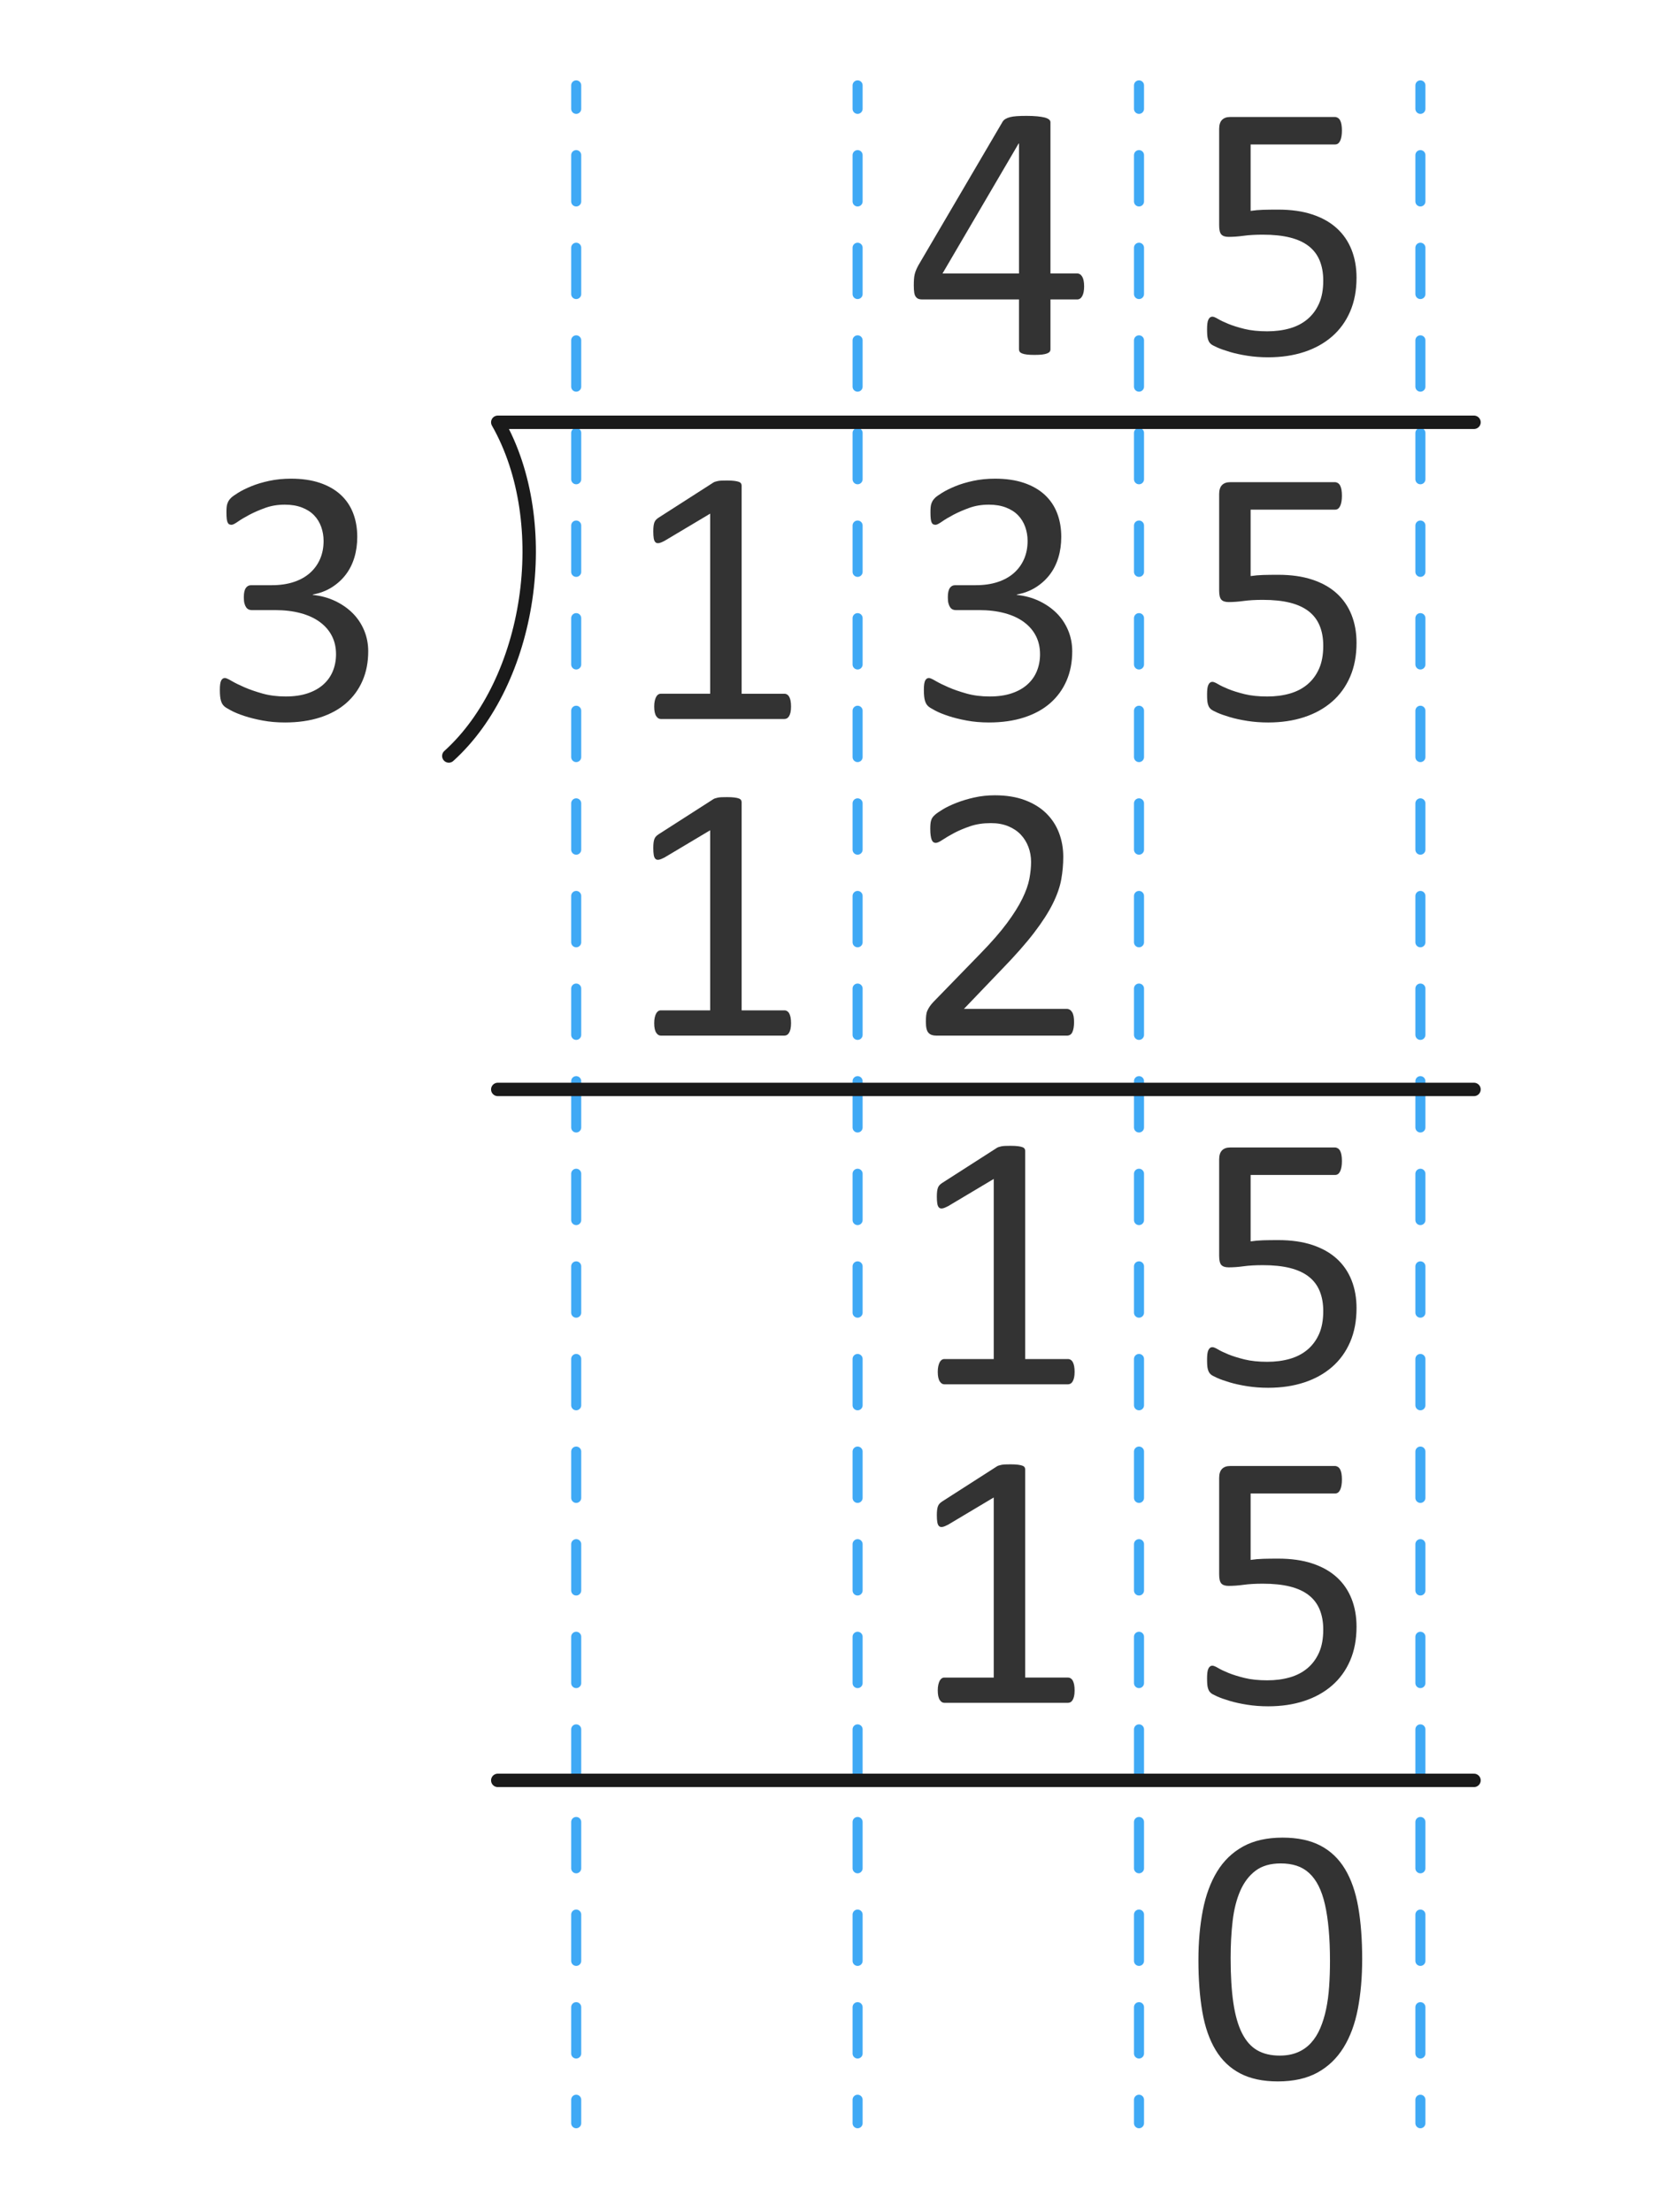<?xml version="1.0" encoding="utf-8"?>
<!-- Generator: Adobe Illustrator 20.0.0, SVG Export Plug-In . SVG Version: 6.00 Build 0)  -->
<svg version="1.1" xmlns="http://www.w3.org/2000/svg" xmlns:xlink="http://www.w3.org/1999/xlink" x="0px" y="0px"
	 viewBox="0 0 500 660" style="enable-background:new 0 0 500 660;" xml:space="preserve">
<style type="text/css">
	.st0{fill:none;stroke:#3FA9F5;stroke-width:3;stroke-linecap:round;stroke-linejoin:round;}
	.st1{fill:none;stroke:#3FA9F5;stroke-width:3;stroke-linecap:round;stroke-linejoin:round;stroke-dasharray:13.815,13.815;}
	.st2{fill:none;stroke:#3FA9F5;stroke-width:3;stroke-linecap:round;stroke-linejoin:round;stroke-dasharray:13.68,13.68;}
	.st3{fill:none;stroke:#3FA9F5;stroke-width:3;stroke-linecap:round;stroke-linejoin:round;stroke-dasharray:14.448,14.448;}
	.st4{fill:none;stroke:#3FA9F5;stroke-width:3;stroke-linecap:round;stroke-linejoin:round;stroke-dasharray:14.002,14.002;}
	.st5{fill:none;stroke:#3FA9F5;stroke-width:3;stroke-linecap:round;stroke-linejoin:round;stroke-dasharray:13.587,13.587;}
	.st6{fill:none;stroke:#3FA9F5;stroke-width:3;stroke-linecap:round;stroke-linejoin:round;stroke-dasharray:13.8,13.8;}
	.st7{fill:none;stroke:#3FA9F5;stroke-width:3;stroke-linecap:round;stroke-linejoin:round;stroke-dasharray:14.311,14.311;}
	.st8{fill:none;stroke:#3FA9F5;stroke-width:3;stroke-linecap:round;stroke-linejoin:round;stroke-dasharray:14.115,14.115;}
	.st9{fill:#333333;}
	.st10{fill:#F2F2F2;}
	.st11{fill:#7AC943;}
	.st12{fill:#FF931E;}
	.st13{fill:#FFEFDE;}
	.st14{fill:#3FA9F5;}
	.st15{fill:none;stroke:#FF931E;stroke-width:4;stroke-miterlimit:10;}
	.st16{fill:none;stroke:#3FA9F5;stroke-width:4;stroke-miterlimit:10;}
	.st17{fill:none;stroke:#FF931E;stroke-width:4;stroke-linecap:round;stroke-linejoin:round;}
	.st18{fill:none;stroke:#1A1A1A;stroke-width:4;stroke-linecap:round;stroke-linejoin:round;stroke-miterlimit:10;}
</style>
<g id="点線">
	<g>
		<g>
			<line class="st0" x1="172" y1="25.475" x2="172" y2="32.475"/>
			<line class="st1" x1="172" y1="46.29" x2="172" y2="619.601"/>
			<line class="st0" x1="172" y1="626.509" x2="172" y2="633.509"/>
		</g>
	</g>
	<g>
		<g>
			<line class="st0" x1="256" y1="25.475" x2="256" y2="32.475"/>
			<line class="st1" x1="256" y1="46.29" x2="256" y2="619.601"/>
			<line class="st0" x1="256" y1="626.509" x2="256" y2="633.509"/>
		</g>
	</g>
	<g>
		<g>
			<line class="st0" x1="340" y1="25.475" x2="340" y2="32.475"/>
			<line class="st1" x1="340" y1="46.29" x2="340" y2="619.601"/>
			<line class="st0" x1="340" y1="626.509" x2="340" y2="633.509"/>
		</g>
	</g>
	<g>
		<g>
			<line class="st0" x1="424" y1="25.475" x2="424" y2="32.475"/>
			<line class="st1" x1="424" y1="46.29" x2="424" y2="619.601"/>
			<line class="st0" x1="424" y1="626.509" x2="424" y2="633.509"/>
		</g>
	</g>
</g>
<g id="数字">
	<g>
		<path class="st9" d="M236.131,210.816c0,0.692-0.055,1.275-0.164,1.748c-0.108,0.474-0.254,0.855-0.436,1.146
			c-0.184,0.292-0.393,0.501-0.629,0.629c-0.236,0.127-0.482,0.19-0.736,0.19h-36.918c-0.255,0-0.491-0.063-0.71-0.19
			c-0.218-0.128-0.429-0.337-0.628-0.629c-0.2-0.291-0.355-0.673-0.464-1.146c-0.109-0.473-0.164-1.056-0.164-1.748
			c0-0.654,0.055-1.219,0.164-1.693c0.108-0.473,0.245-0.863,0.409-1.174c0.164-0.309,0.363-0.546,0.602-0.709
			c0.236-0.164,0.5-0.246,0.791-0.246h14.745v-53.737l-13.653,8.137c-0.691,0.364-1.247,0.583-1.665,0.655
			c-0.419,0.074-0.756-0.008-1.011-0.246c-0.255-0.236-0.428-0.627-0.519-1.174c-0.091-0.546-0.136-1.237-0.136-2.075
			c0-0.618,0.027-1.146,0.082-1.583c0.054-0.438,0.136-0.801,0.245-1.093c0.109-0.291,0.264-0.546,0.464-0.765
			c0.199-0.219,0.465-0.438,0.792-0.655l16.274-10.431c0.145-0.109,0.328-0.199,0.546-0.273c0.218-0.072,0.491-0.145,0.819-0.219
			c0.328-0.072,0.71-0.117,1.146-0.136c0.438-0.019,0.983-0.027,1.639-0.027c0.873,0,1.602,0.036,2.184,0.109s1.038,0.173,1.366,0.3
			c0.327,0.129,0.546,0.292,0.655,0.492s0.164,0.409,0.164,0.627v62.094h12.779c0.291,0,0.563,0.082,0.818,0.246
			c0.254,0.163,0.465,0.4,0.628,0.709c0.164,0.311,0.291,0.701,0.382,1.174C236.086,209.598,236.131,210.162,236.131,210.816z"/>
		<path class="st9" d="M320.068,194.324c0,3.24-0.564,6.162-1.692,8.766c-1.129,2.604-2.749,4.832-4.86,6.689
			c-2.111,1.856-4.715,3.285-7.81,4.287c-3.095,1-6.59,1.502-10.485,1.502c-2.367,0-4.578-0.191-6.635-0.574
			c-2.058-0.382-3.887-0.837-5.488-1.365c-1.604-0.527-2.932-1.073-3.987-1.639c-1.056-0.563-1.72-0.973-1.993-1.229
			c-0.273-0.254-0.482-0.509-0.628-0.764s-0.272-0.564-0.382-0.929s-0.191-0.81-0.246-1.339c-0.055-0.527-0.082-1.174-0.082-1.938
			c0-1.311,0.131-2.221,0.392-2.73s0.635-0.766,1.121-0.766c0.337,0,0.999,0.293,1.988,0.875s2.26,1.21,3.81,1.883
			c1.551,0.675,3.361,1.303,5.434,1.885c2.073,0.582,4.38,0.873,6.92,0.873c2.465,0,4.631-0.309,6.498-0.928
			s3.436-1.492,4.706-2.621c1.27-1.129,2.223-2.467,2.857-4.014s0.952-3.23,0.952-5.053c0-2.001-0.404-3.803-1.213-5.406
			c-0.809-1.602-1.992-2.984-3.553-4.15c-1.561-1.164-3.479-2.057-5.753-2.676s-4.86-0.928-7.755-0.928h-6.938
			c-0.302,0-0.594-0.063-0.875-0.191c-0.281-0.127-0.526-0.336-0.732-0.629c-0.207-0.29-0.377-0.672-0.508-1.146
			c-0.132-0.473-0.197-1.092-0.197-1.856c0-0.69,0.055-1.265,0.164-1.72s0.264-0.82,0.464-1.093s0.427-0.473,0.683-0.601
			c0.254-0.127,0.546-0.191,0.873-0.191h6.172c2.402,0,4.56-0.309,6.471-0.928c1.912-0.619,3.531-1.511,4.861-2.676
			c1.328-1.166,2.348-2.559,3.058-4.178c0.71-1.62,1.065-3.432,1.065-5.435c0-1.456-0.238-2.849-0.711-4.178
			s-1.184-2.485-2.129-3.468c-0.947-0.982-2.157-1.756-3.632-2.32s-3.177-0.848-5.106-0.848c-2.111,0-4.051,0.32-5.816,0.956
			c-1.766,0.638-3.34,1.32-4.723,2.048c-1.385,0.729-2.531,1.412-3.441,2.049s-1.548,0.955-1.911,0.955
			c-0.255,0-0.483-0.045-0.683-0.137c-0.201-0.09-0.364-0.273-0.492-0.546c-0.127-0.272-0.218-0.655-0.272-1.147
			c-0.055-0.49-0.082-1.137-0.082-1.938c0-0.547,0.019-1.029,0.055-1.447s0.109-0.783,0.218-1.093
			c0.109-0.31,0.237-0.591,0.383-0.847c0.145-0.254,0.391-0.555,0.737-0.9c0.346-0.346,1.046-0.848,2.103-1.502
			c1.056-0.656,2.357-1.302,3.904-1.939c1.547-0.637,3.332-1.174,5.353-1.61s4.195-0.655,6.526-0.655
			c3.276,0,6.152,0.418,8.628,1.256s4.542,2.021,6.198,3.55c1.656,1.528,2.895,3.358,3.714,5.488s1.229,4.487,1.229,7.072
			c0,2.222-0.292,4.286-0.874,6.198c-0.582,1.911-1.438,3.604-2.566,5.078c-1.129,1.475-2.512,2.731-4.15,3.77
			c-1.639,1.037-3.531,1.756-5.68,2.156v0.109c2.439,0.256,4.67,0.865,6.689,1.83c2.021,0.965,3.76,2.176,5.216,3.631
			c1.456,1.457,2.595,3.159,3.413,5.106C319.659,190.02,320.068,192.104,320.068,194.324z"/>
		<path class="st9" d="M404.935,191.813c0,3.787-0.638,7.154-1.911,10.103c-1.275,2.949-3.077,5.435-5.406,7.454
			c-2.33,2.021-5.106,3.56-8.328,4.615c-3.223,1.055-6.799,1.584-10.731,1.584c-2.185,0-4.26-0.156-6.226-0.465
			c-1.967-0.31-3.714-0.691-5.242-1.146c-1.529-0.455-2.785-0.901-3.769-1.338c-0.983-0.438-1.611-0.783-1.884-1.038
			c-0.273-0.254-0.465-0.491-0.574-0.71s-0.209-0.482-0.301-0.791c-0.09-0.31-0.154-0.701-0.19-1.175
			c-0.036-0.473-0.055-1.038-0.055-1.692c0-0.619,0.027-1.175,0.082-1.666c0.055-0.492,0.154-0.892,0.3-1.201
			c0.146-0.309,0.318-0.537,0.52-0.684c0.199-0.145,0.428-0.218,0.683-0.218c0.363,0,0.929,0.228,1.692,0.683
			c0.766,0.455,1.793,0.947,3.086,1.475c1.292,0.527,2.895,1.029,4.806,1.502s4.178,0.709,6.8,0.709
			c2.438,0,4.678-0.291,6.717-0.873c2.038-0.582,3.795-1.492,5.27-2.73c1.475-1.237,2.63-2.794,3.468-4.67
			c0.837-1.874,1.257-4.158,1.257-6.854c0-2.257-0.355-4.25-1.065-5.979s-1.802-3.167-3.276-4.314s-3.341-2.002-5.598-2.567
			c-2.258-0.563-4.952-0.846-8.083-0.846c-2.221,0-4.132,0.109-5.733,0.328c-1.604,0.218-3.096,0.327-4.479,0.327
			c-1.02,0-1.748-0.236-2.185-0.71c-0.437-0.473-0.655-1.383-0.655-2.73v-28.78c0-1.201,0.281-2.093,0.846-2.676
			c0.564-0.582,1.375-0.874,2.431-0.874h31.292c0.291,0,0.574,0.082,0.847,0.246c0.273,0.164,0.5,0.41,0.683,0.737
			c0.182,0.327,0.318,0.747,0.41,1.256c0.09,0.511,0.137,1.11,0.137,1.802c0,1.311-0.176,2.33-0.523,3.059
			c-0.35,0.729-0.838,1.092-1.465,1.092h-25.264v19.824c1.228-0.182,2.482-0.291,3.762-0.328c1.28-0.035,2.762-0.055,4.447-0.055
			c3.893,0,7.295,0.483,10.205,1.447c2.912,0.966,5.34,2.331,7.287,4.096c1.947,1.768,3.42,3.905,4.42,6.418
			C404.435,185.969,404.935,188.754,404.935,191.813z"/>
	</g>
	<g>
		<path class="st9" d="M320.779,409.325c0,0.692-0.055,1.274-0.164,1.747c-0.109,0.475-0.256,0.855-0.438,1.146
			c-0.182,0.293-0.391,0.502-0.628,0.629c-0.237,0.128-0.483,0.191-0.737,0.191h-36.917c-0.255,0-0.491-0.063-0.71-0.191
			c-0.219-0.127-0.428-0.336-0.628-0.629c-0.2-0.291-0.354-0.672-0.464-1.146c-0.109-0.473-0.164-1.055-0.164-1.747
			c0-0.655,0.055-1.22,0.164-1.693c0.109-0.473,0.246-0.864,0.409-1.174c0.164-0.31,0.364-0.546,0.601-0.71s0.5-0.246,0.792-0.246
			h14.745v-53.736l-13.652,8.137c-0.692,0.363-1.248,0.582-1.666,0.654c-0.419,0.074-0.756-0.008-1.01-0.245
			c-0.256-0.236-0.429-0.628-0.52-1.175c-0.092-0.545-0.137-1.236-0.137-2.074c0-0.619,0.027-1.146,0.082-1.584
			s0.137-0.801,0.246-1.092s0.264-0.547,0.465-0.766c0.199-0.218,0.463-0.437,0.791-0.654l16.274-10.432
			c0.146-0.109,0.327-0.199,0.546-0.272s0.492-0.146,0.819-0.219c0.327-0.072,0.71-0.118,1.146-0.136
			c0.437-0.019,0.983-0.027,1.639-0.027c0.874,0,1.602,0.036,2.185,0.109c0.582,0.072,1.037,0.172,1.365,0.3
			s0.546,0.292,0.655,0.491c0.108,0.201,0.163,0.41,0.163,0.628v62.093h12.779c0.291,0,0.564,0.082,0.819,0.246
			s0.464,0.4,0.628,0.71s0.291,0.701,0.383,1.174C320.732,408.105,320.779,408.67,320.779,409.325z"/>
		<path class="st9" d="M404.935,390.32c0,3.787-0.638,7.154-1.911,10.104c-1.275,2.949-3.077,5.434-5.406,7.454
			c-2.33,2.021-5.106,3.56-8.328,4.614c-3.223,1.056-6.799,1.584-10.731,1.584c-2.185,0-4.26-0.155-6.226-0.465
			c-1.967-0.309-3.714-0.69-5.242-1.146c-1.529-0.455-2.785-0.9-3.769-1.338c-0.983-0.437-1.611-0.782-1.884-1.037
			c-0.273-0.254-0.465-0.492-0.574-0.711c-0.109-0.218-0.209-0.481-0.301-0.791c-0.09-0.309-0.154-0.701-0.19-1.174
			s-0.055-1.038-0.055-1.693c0-0.619,0.027-1.174,0.082-1.666c0.055-0.491,0.154-0.891,0.3-1.201
			c0.146-0.309,0.318-0.537,0.52-0.683c0.199-0.146,0.428-0.218,0.683-0.218c0.363,0,0.929,0.227,1.692,0.682
			c0.766,0.456,1.793,0.947,3.086,1.475c1.292,0.528,2.895,1.029,4.806,1.502c1.911,0.474,4.178,0.71,6.8,0.71
			c2.438,0,4.678-0.291,6.717-0.874c2.038-0.582,3.795-1.492,5.27-2.73c1.475-1.236,2.63-2.793,3.468-4.669
			c0.837-1.874,1.257-4.159,1.257-6.854c0-2.257-0.355-4.251-1.065-5.979c-0.71-1.729-1.802-3.168-3.276-4.314
			c-1.475-1.147-3.341-2.002-5.598-2.567c-2.258-0.563-4.952-0.847-8.083-0.847c-2.221,0-4.132,0.109-5.733,0.328
			c-1.604,0.219-3.096,0.328-4.479,0.328c-1.02,0-1.748-0.236-2.185-0.711c-0.437-0.473-0.655-1.383-0.655-2.73v-28.779
			c0-1.201,0.281-2.094,0.846-2.676s1.375-0.875,2.431-0.875h31.292c0.291,0,0.574,0.082,0.847,0.246
			c0.273,0.164,0.5,0.41,0.683,0.738c0.182,0.327,0.318,0.746,0.41,1.256c0.09,0.51,0.137,1.11,0.137,1.802
			c0,1.311-0.176,2.33-0.523,3.058c-0.35,0.729-0.838,1.093-1.465,1.093h-25.264v19.823c1.228-0.182,2.482-0.291,3.762-0.327
			c1.28-0.036,2.762-0.055,4.447-0.055c3.893,0,7.295,0.483,10.205,1.447c2.912,0.966,5.34,2.331,7.287,4.096
			c1.947,1.767,3.42,3.905,4.42,6.417C404.435,384.477,404.935,387.262,404.935,390.32z"/>
	</g>
	<g>
		<path class="st9" d="M320.779,504.364c0,0.692-0.055,1.274-0.164,1.747c-0.109,0.475-0.256,0.855-0.438,1.146
			c-0.182,0.293-0.391,0.502-0.628,0.629c-0.237,0.128-0.483,0.191-0.737,0.191h-36.917c-0.255,0-0.491-0.063-0.71-0.191
			c-0.219-0.127-0.428-0.336-0.628-0.629c-0.2-0.291-0.354-0.672-0.464-1.146c-0.109-0.473-0.164-1.055-0.164-1.747
			c0-0.655,0.055-1.22,0.164-1.693c0.109-0.473,0.246-0.864,0.409-1.174c0.164-0.31,0.364-0.546,0.601-0.71s0.5-0.246,0.792-0.246
			h14.745v-53.736l-13.652,8.137c-0.692,0.363-1.248,0.582-1.666,0.654c-0.419,0.074-0.756-0.008-1.01-0.245
			c-0.256-0.236-0.429-0.628-0.52-1.175c-0.092-0.545-0.137-1.236-0.137-2.074c0-0.619,0.027-1.146,0.082-1.584
			s0.137-0.801,0.246-1.092s0.264-0.547,0.465-0.766c0.199-0.218,0.463-0.437,0.791-0.654l16.274-10.432
			c0.146-0.109,0.327-0.199,0.546-0.272s0.492-0.146,0.819-0.219c0.327-0.072,0.71-0.118,1.146-0.136
			c0.437-0.019,0.983-0.027,1.639-0.027c0.874,0,1.602,0.036,2.185,0.109c0.582,0.072,1.037,0.172,1.365,0.3
			s0.546,0.292,0.655,0.491c0.108,0.201,0.163,0.41,0.163,0.628v62.093h12.779c0.291,0,0.564,0.082,0.819,0.246
			s0.464,0.4,0.628,0.71s0.291,0.701,0.383,1.174C320.732,503.145,320.779,503.709,320.779,504.364z"/>
		<path class="st9" d="M404.935,485.359c0,3.787-0.638,7.154-1.911,10.104c-1.275,2.949-3.077,5.434-5.406,7.454
			c-2.33,2.021-5.106,3.56-8.328,4.614c-3.223,1.056-6.799,1.584-10.731,1.584c-2.185,0-4.26-0.155-6.226-0.465
			c-1.967-0.309-3.714-0.69-5.242-1.146c-1.529-0.455-2.785-0.9-3.769-1.338c-0.983-0.437-1.611-0.782-1.884-1.037
			c-0.273-0.254-0.465-0.492-0.574-0.711c-0.109-0.218-0.209-0.481-0.301-0.791c-0.09-0.309-0.154-0.701-0.19-1.174
			s-0.055-1.038-0.055-1.693c0-0.619,0.027-1.174,0.082-1.666c0.055-0.491,0.154-0.891,0.3-1.201
			c0.146-0.309,0.318-0.537,0.52-0.683c0.199-0.146,0.428-0.218,0.683-0.218c0.363,0,0.929,0.227,1.692,0.682
			c0.766,0.456,1.793,0.947,3.086,1.475c1.292,0.528,2.895,1.029,4.806,1.502c1.911,0.474,4.178,0.71,6.8,0.71
			c2.438,0,4.678-0.291,6.717-0.874c2.038-0.582,3.795-1.492,5.27-2.73c1.475-1.236,2.63-2.793,3.468-4.669
			c0.837-1.874,1.257-4.159,1.257-6.854c0-2.257-0.355-4.251-1.065-5.979c-0.71-1.729-1.802-3.168-3.276-4.314
			c-1.475-1.147-3.341-2.002-5.598-2.567c-2.258-0.563-4.952-0.847-8.083-0.847c-2.221,0-4.132,0.109-5.733,0.328
			c-1.604,0.219-3.096,0.328-4.479,0.328c-1.02,0-1.748-0.236-2.185-0.711c-0.437-0.473-0.655-1.383-0.655-2.73v-28.779
			c0-1.201,0.281-2.094,0.846-2.676s1.375-0.875,2.431-0.875h31.292c0.291,0,0.574,0.082,0.847,0.246
			c0.273,0.164,0.5,0.41,0.683,0.738c0.182,0.327,0.318,0.746,0.41,1.256c0.09,0.51,0.137,1.11,0.137,1.802
			c0,1.311-0.176,2.33-0.523,3.058c-0.35,0.729-0.838,1.093-1.465,1.093h-25.264v19.823c1.228-0.182,2.482-0.291,3.762-0.327
			c1.28-0.036,2.762-0.055,4.447-0.055c3.893,0,7.295,0.483,10.205,1.447c2.912,0.966,5.34,2.331,7.287,4.096
			c1.947,1.767,3.42,3.905,4.42,6.417C404.435,479.516,404.935,482.301,404.935,485.359z"/>
	</g>
	<g>
		<path class="st9" d="M236.131,305.286c0,0.692-0.055,1.274-0.164,1.747c-0.108,0.475-0.255,0.855-0.437,1.146
			c-0.183,0.293-0.392,0.502-0.628,0.629c-0.237,0.128-0.483,0.191-0.737,0.191h-36.917c-0.255,0-0.491-0.063-0.71-0.191
			c-0.219-0.127-0.429-0.336-0.628-0.629c-0.2-0.291-0.355-0.672-0.464-1.146c-0.109-0.473-0.164-1.055-0.164-1.747
			c0-0.655,0.055-1.22,0.164-1.693c0.108-0.473,0.245-0.864,0.409-1.174s0.363-0.546,0.601-0.71c0.236-0.164,0.5-0.246,0.792-0.246
			h14.745v-53.736l-13.653,8.137c-0.691,0.363-1.247,0.582-1.665,0.654c-0.419,0.074-0.756-0.008-1.011-0.245
			c-0.255-0.236-0.428-0.628-0.519-1.175c-0.092-0.545-0.137-1.236-0.137-2.074c0-0.619,0.027-1.146,0.082-1.584
			s0.137-0.801,0.246-1.092s0.264-0.547,0.464-0.766c0.199-0.218,0.464-0.437,0.792-0.654l16.274-10.432
			c0.145-0.109,0.327-0.199,0.546-0.272c0.218-0.073,0.491-0.146,0.819-0.219c0.327-0.072,0.71-0.118,1.146-0.136
			c0.437-0.019,0.983-0.027,1.639-0.027c0.873,0,1.602,0.036,2.184,0.109c0.582,0.072,1.038,0.172,1.366,0.3
			c0.327,0.128,0.546,0.292,0.655,0.491c0.108,0.201,0.163,0.41,0.163,0.628v62.093h12.779c0.291,0,0.564,0.082,0.819,0.246
			c0.254,0.164,0.464,0.4,0.628,0.71s0.291,0.701,0.382,1.174C236.085,304.066,236.131,304.631,236.131,305.286z"/>
		<path class="st9" d="M320.614,304.959c0,0.654-0.046,1.237-0.136,1.747c-0.092,0.511-0.219,0.938-0.383,1.283
			c-0.164,0.347-0.382,0.601-0.655,0.765c-0.272,0.164-0.573,0.246-0.901,0.246h-39.047c-0.51,0-0.955-0.063-1.338-0.191
			c-0.382-0.127-0.71-0.336-0.982-0.629c-0.273-0.291-0.474-0.709-0.601-1.256c-0.129-0.545-0.191-1.219-0.191-2.02
			c0-0.729,0.028-1.365,0.084-1.912c0.057-0.546,0.178-1.028,0.365-1.447c0.188-0.418,0.423-0.837,0.704-1.256
			c0.282-0.418,0.647-0.864,1.098-1.338l14.125-14.527c3.264-3.349,5.881-6.352,7.85-9.01c1.97-2.658,3.489-5.079,4.559-7.264
			s1.772-4.168,2.11-5.953c0.338-1.783,0.507-3.458,0.507-5.023s-0.264-3.049-0.789-4.451c-0.526-1.4-1.287-2.63-2.282-3.686
			c-0.996-1.057-2.245-1.893-3.748-2.513c-1.502-0.618-3.23-0.929-5.184-0.929c-2.292,0-4.348,0.311-6.17,0.929
			c-1.822,0.62-3.419,1.293-4.79,2.021c-1.372,0.729-2.518,1.402-3.438,2.021c-0.92,0.62-1.605,0.929-2.057,0.929
			c-0.263,0-0.498-0.072-0.704-0.219c-0.207-0.145-0.376-0.383-0.508-0.71c-0.131-0.327-0.234-0.765-0.31-1.311
			s-0.112-1.201-0.112-1.966c0-0.547,0.018-1.02,0.055-1.42c0.036-0.4,0.1-0.746,0.191-1.037c0.09-0.291,0.209-0.564,0.354-0.82
			c0.146-0.254,0.437-0.572,0.874-0.955c0.437-0.383,1.192-0.901,2.267-1.557c1.073-0.655,2.421-1.301,4.041-1.938
			c1.619-0.637,3.403-1.175,5.352-1.61c1.947-0.438,3.995-0.656,6.144-0.656c3.422,0,6.417,0.483,8.983,1.447
			c2.567,0.965,4.697,2.285,6.39,3.959c1.693,1.676,2.958,3.623,3.796,5.844c0.837,2.221,1.256,4.588,1.256,7.1
			c0,2.258-0.2,4.506-0.601,6.744c-0.401,2.239-1.248,4.661-2.539,7.264c-1.293,2.604-3.159,5.498-5.598,8.684
			c-2.44,3.186-5.68,6.854-9.721,11.004l-11.195,11.687h30.746c0.29,0,0.573,0.082,0.846,0.245c0.273,0.164,0.51,0.41,0.71,0.738
			c0.2,0.327,0.346,0.736,0.438,1.229C320.568,303.729,320.614,304.303,320.614,304.959z"/>
	</g>
	<g>
		<path class="st9" d="M406.619,584.502c0,5.426-0.428,10.376-1.283,14.854c-0.855,4.479-2.275,8.328-4.26,11.551
			s-4.578,5.717-7.781,7.482c-3.205,1.765-7.154,2.648-11.852,2.648c-4.441,0-8.183-0.793-11.223-2.376
			c-3.04-1.584-5.488-3.913-7.345-6.99c-1.856-3.076-3.177-6.862-3.96-11.359c-0.783-4.495-1.174-9.657-1.174-15.481
			c0-5.389,0.438-10.33,1.311-14.828c0.874-4.496,2.294-8.355,4.26-11.577c1.967-3.222,4.551-5.716,7.756-7.481
			c3.203-1.766,7.135-2.648,11.795-2.648c4.479,0,8.237,0.791,11.277,2.375c3.039,1.584,5.488,3.914,7.346,6.99
			c1.856,3.077,3.176,6.863,3.959,11.359C406.229,573.517,406.619,578.678,406.619,584.502z M397.008,585.157
			c0-3.531-0.128-6.698-0.383-9.503c-0.254-2.803-0.627-5.277-1.119-7.427c-0.491-2.147-1.129-3.995-1.911-5.543
			c-0.783-1.547-1.72-2.821-2.813-3.823c-1.093-1-2.34-1.729-3.741-2.184s-2.977-0.684-4.724-0.684
			c-3.095,0-5.606,0.729-7.536,2.186s-3.449,3.459-4.561,6.007c-1.11,2.549-1.865,5.534-2.266,8.956
			c-0.401,3.423-0.602,7.1-0.602,11.031c0,5.279,0.273,9.768,0.82,13.462c0.545,3.696,1.41,6.708,2.594,9.038
			c1.183,2.33,2.693,4.023,4.532,5.079s4.069,1.583,6.69,1.583c2.038,0,3.831-0.327,5.379-0.982
			c1.547-0.655,2.875-1.592,3.986-2.813c1.11-1.219,2.029-2.685,2.758-4.396c0.729-1.711,1.311-3.604,1.748-5.68
			c0.437-2.074,0.736-4.322,0.9-6.744C396.926,590.3,397.008,587.778,397.008,585.157z"/>
	</g>
	<g>
		<path class="st9" d="M323.619,85.473c0,1.201-0.184,2.148-0.547,2.84c-0.364,0.691-0.873,1.037-1.529,1.037h-7.973v14.854
			c0,0.292-0.075,0.538-0.226,0.737c-0.149,0.2-0.412,0.373-0.788,0.519c-0.375,0.146-0.862,0.255-1.462,0.327
			c-0.601,0.073-1.368,0.109-2.306,0.109c-0.9,0-1.65-0.036-2.25-0.109c-0.6-0.072-1.078-0.182-1.435-0.327s-0.6-0.318-0.731-0.519
			c-0.131-0.199-0.195-0.445-0.195-0.737V89.35h-28.911c-0.434,0-0.796-0.055-1.084-0.164s-0.55-0.309-0.785-0.6
			c-0.234-0.291-0.396-0.711-0.487-1.257c-0.09-0.546-0.135-1.256-0.135-2.13c0-0.691,0.018-1.311,0.055-1.856
			c0.035-0.546,0.107-1.046,0.216-1.502c0.108-0.454,0.252-0.892,0.433-1.311c0.18-0.419,0.396-0.864,0.648-1.338l25.189-42.925
			c0.186-0.291,0.454-0.546,0.808-0.764c0.353-0.219,0.808-0.4,1.364-0.547c0.557-0.145,1.243-0.246,2.061-0.301
			c0.816-0.055,1.781-0.082,2.895-0.082c1.225,0,2.292,0.047,3.201,0.137c0.91,0.092,1.643,0.211,2.199,0.355
			c0.557,0.146,0.984,0.337,1.281,0.573c0.297,0.237,0.445,0.519,0.445,0.847v45.109h7.973c0.619,0,1.12,0.318,1.502,0.955
			C323.428,83.188,323.619,84.162,323.619,85.473z M304.178,42.821h-0.108l-22.72,38.774h22.828V42.821z"/>
		<path class="st9" d="M404.935,82.852c0,3.787-0.638,7.154-1.911,10.103c-1.275,2.949-3.077,5.435-5.406,7.454
			c-2.33,2.021-5.106,3.56-8.328,4.615c-3.223,1.055-6.799,1.584-10.731,1.584c-2.185,0-4.26-0.156-6.226-0.465
			c-1.967-0.31-3.714-0.691-5.242-1.146c-1.529-0.455-2.785-0.901-3.769-1.338c-0.983-0.438-1.611-0.783-1.884-1.038
			c-0.273-0.254-0.465-0.491-0.574-0.71s-0.209-0.482-0.301-0.791c-0.09-0.31-0.154-0.701-0.19-1.175
			c-0.036-0.473-0.055-1.038-0.055-1.692c0-0.619,0.027-1.175,0.082-1.666c0.055-0.492,0.154-0.892,0.3-1.201
			c0.146-0.309,0.318-0.537,0.52-0.684c0.199-0.145,0.428-0.218,0.683-0.218c0.363,0,0.929,0.228,1.692,0.683
			c0.766,0.455,1.793,0.947,3.086,1.475c1.292,0.527,2.895,1.029,4.806,1.502s4.178,0.709,6.8,0.709
			c2.438,0,4.678-0.291,6.717-0.873c2.038-0.582,3.795-1.492,5.27-2.73c1.475-1.237,2.63-2.794,3.468-4.67
			c0.837-1.874,1.257-4.158,1.257-6.854c0-2.257-0.355-4.25-1.065-5.979s-1.802-3.167-3.276-4.314s-3.341-2.002-5.598-2.567
			c-2.258-0.563-4.952-0.846-8.083-0.846c-2.221,0-4.132,0.109-5.733,0.328c-1.604,0.218-3.096,0.327-4.479,0.327
			c-1.02,0-1.748-0.236-2.185-0.71c-0.437-0.473-0.655-1.383-0.655-2.73v-28.78c0-1.201,0.281-2.093,0.846-2.676
			c0.564-0.582,1.375-0.874,2.431-0.874h31.292c0.291,0,0.574,0.082,0.847,0.246c0.273,0.164,0.5,0.41,0.683,0.737
			c0.182,0.327,0.318,0.747,0.41,1.256c0.09,0.511,0.137,1.11,0.137,1.802c0,1.311-0.176,2.33-0.523,3.059
			c-0.35,0.729-0.838,1.092-1.465,1.092h-25.264v19.824c1.228-0.182,2.482-0.291,3.762-0.328c1.28-0.035,2.762-0.055,4.447-0.055
			c3.893,0,7.295,0.483,10.205,1.447c2.912,0.966,5.34,2.331,7.287,4.096c1.947,1.768,3.42,3.905,4.42,6.418
			C404.435,77.008,404.935,79.793,404.935,82.852z"/>
	</g>
	<g>
		<path class="st9" d="M109.917,194.324c0,3.24-0.565,6.162-1.693,8.766c-1.129,2.604-2.749,4.832-4.86,6.689
			c-2.111,1.856-4.715,3.285-7.81,4.287c-3.095,1-6.59,1.502-10.485,1.502c-2.367,0-4.578-0.191-6.635-0.574
			c-2.058-0.382-3.887-0.837-5.488-1.365c-1.603-0.527-2.932-1.073-3.987-1.639c-1.056-0.563-1.72-0.973-1.993-1.229
			c-0.272-0.254-0.482-0.509-0.628-0.764s-0.272-0.564-0.382-0.929s-0.191-0.81-0.246-1.339c-0.055-0.527-0.082-1.174-0.082-1.938
			c0-1.311,0.131-2.221,0.392-2.73c0.262-0.51,0.635-0.766,1.121-0.766c0.337,0,0.999,0.293,1.988,0.875
			c0.99,0.582,2.26,1.21,3.811,1.883c1.55,0.675,3.361,1.303,5.434,1.885s4.379,0.873,6.919,0.873c2.465,0,4.631-0.309,6.498-0.928
			s3.437-1.492,4.706-2.621s2.223-2.467,2.857-4.014s0.953-3.23,0.953-5.053c0-2.001-0.405-3.803-1.213-5.406
			c-0.809-1.602-1.993-2.984-3.554-4.15c-1.561-1.164-3.478-2.057-5.753-2.676c-2.274-0.619-4.86-0.928-7.755-0.928h-6.938
			c-0.302,0-0.593-0.063-0.875-0.191c-0.281-0.127-0.526-0.336-0.732-0.629c-0.207-0.29-0.377-0.672-0.508-1.146
			c-0.132-0.473-0.197-1.092-0.197-1.856c0-0.69,0.055-1.265,0.164-1.72s0.264-0.82,0.464-1.093s0.428-0.473,0.683-0.601
			c0.254-0.127,0.546-0.191,0.874-0.191h6.171c2.403,0,4.56-0.309,6.472-0.928c1.911-0.619,3.53-1.511,4.86-2.676
			c1.328-1.166,2.348-2.559,3.058-4.178c0.71-1.62,1.065-3.432,1.065-5.435c0-1.456-0.237-2.849-0.71-4.178
			c-0.474-1.329-1.184-2.485-2.13-3.468c-0.947-0.982-2.157-1.756-3.632-2.32s-3.177-0.848-5.106-0.848
			c-2.111,0-4.05,0.32-5.815,0.956c-1.767,0.638-3.341,1.32-4.724,2.048c-1.385,0.729-2.531,1.412-3.441,2.049
			s-1.548,0.955-1.911,0.955c-0.255,0-0.482-0.045-0.683-0.137c-0.2-0.09-0.364-0.273-0.491-0.546
			c-0.128-0.272-0.219-0.655-0.273-1.147c-0.055-0.49-0.082-1.137-0.082-1.938c0-0.547,0.019-1.029,0.055-1.447
			s0.109-0.783,0.219-1.093s0.236-0.591,0.382-0.847c0.146-0.254,0.392-0.555,0.737-0.9s1.047-0.848,2.103-1.502
			c1.056-0.656,2.357-1.302,3.905-1.939c1.547-0.637,3.331-1.174,5.352-1.61s4.195-0.655,6.526-0.655
			c3.276,0,6.152,0.418,8.628,1.256s4.542,2.021,6.199,3.55c1.656,1.528,2.894,3.358,3.713,5.488s1.229,4.487,1.229,7.072
			c0,2.222-0.291,4.286-0.873,6.198c-0.583,1.911-1.438,3.604-2.567,5.078c-1.129,1.475-2.512,2.731-4.15,3.77
			c-1.638,1.037-3.531,1.756-5.68,2.156v0.109c2.439,0.256,4.67,0.865,6.69,1.83s3.759,2.176,5.215,3.631
			c1.456,1.457,2.595,3.159,3.414,5.106C109.507,190.02,109.917,192.104,109.917,194.324z"/>
	</g>
</g>
<g id="線">
	<path class="st18" d="M440,531.216c0,0-290.067,0-291.414,0"/>
	<path class="st18" d="M440,126c0,0-290.067,0-291.414,0c17.171,30.165,9.883,77.456-14.613,99.561"/>
	<path class="st18" d="M440,325.055c0,0-290.067,0-291.414,0"/>
</g>
</svg>
